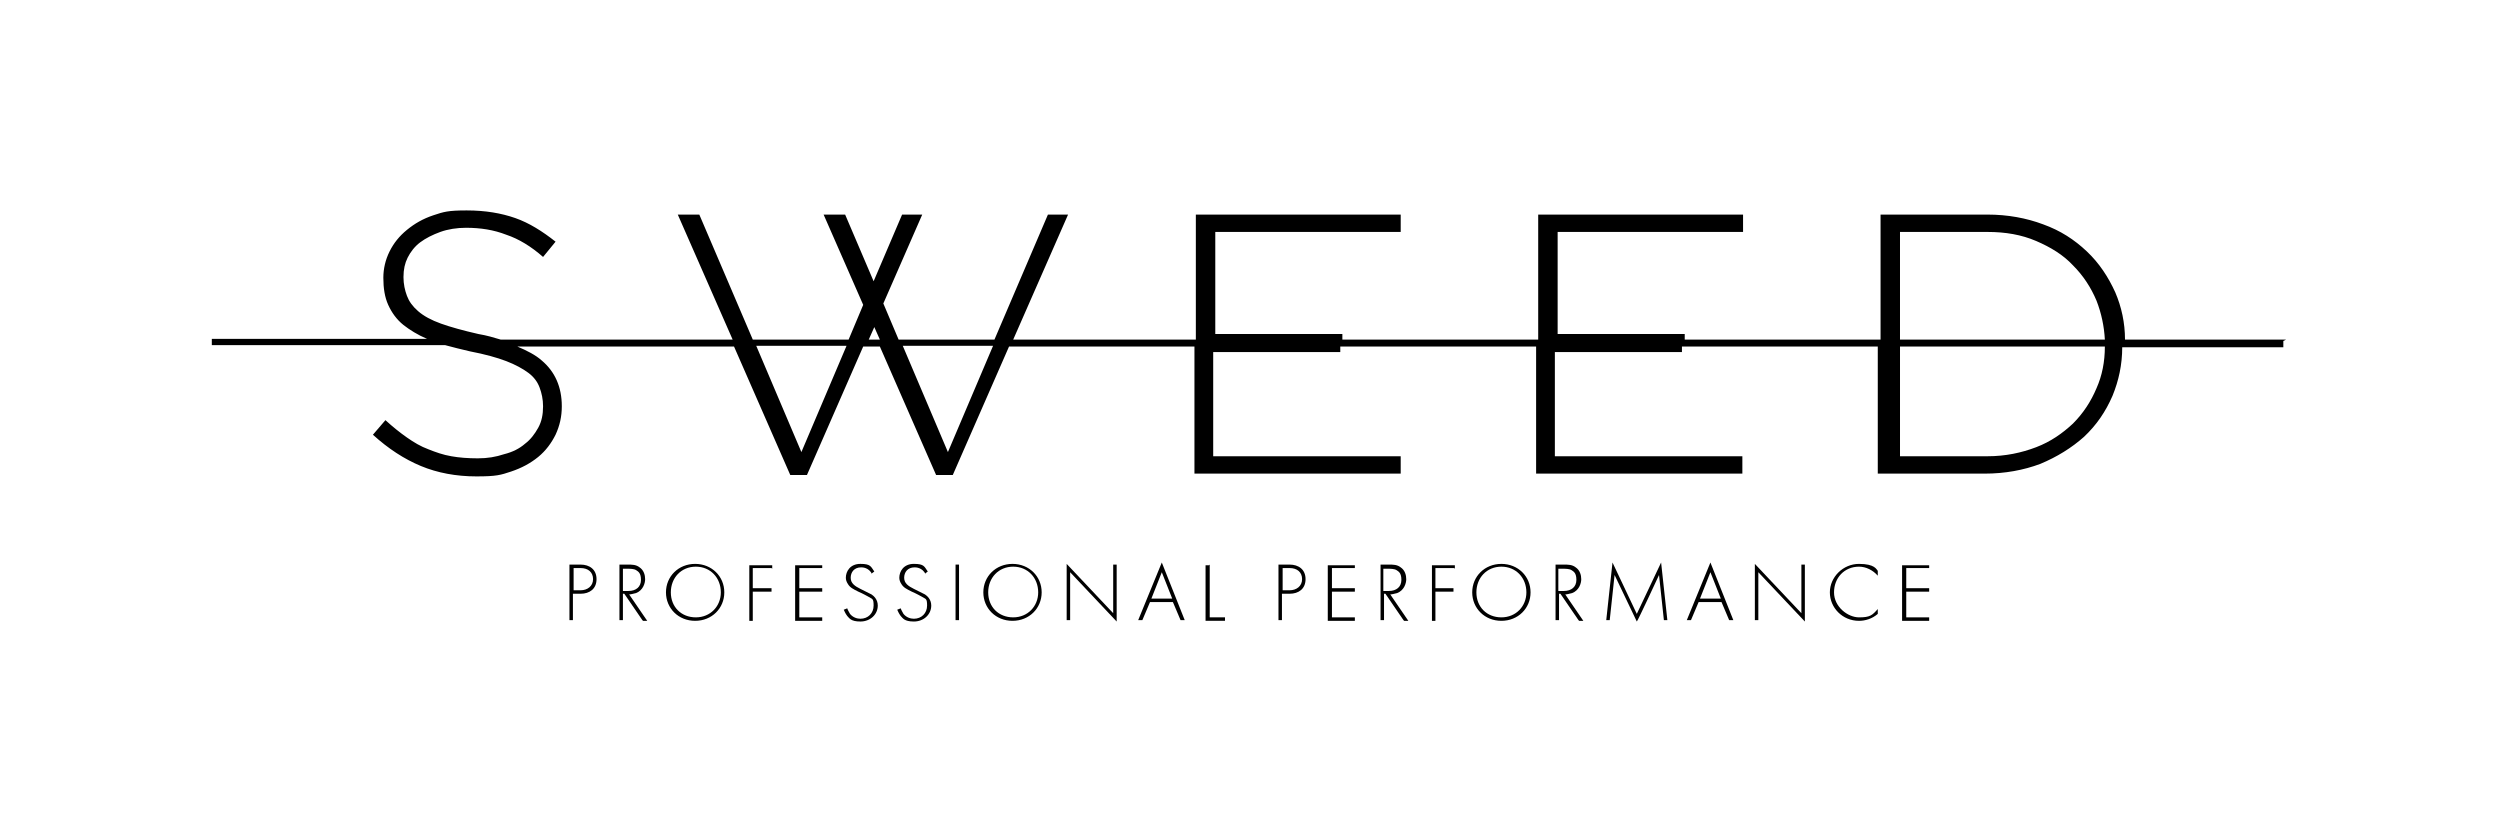 <?xml version="1.0" encoding="UTF-8"?>
<svg id="Ebene_1" xmlns="http://www.w3.org/2000/svg" version="1.1" viewBox="0 0 360 120">
  <!-- Generator: Adobe Illustrator 29.2.0, SVG Export Plug-In . SVG Version: 2.1.0 Build 108)  -->
  <path d="M329.2,48.9h-23.2c0-2.4-.5-4.7-1.4-6.8-1-2.2-2.3-4.2-4.1-5.9-1.8-1.7-3.8-3-6.3-3.9-2.4-.9-5.1-1.4-8-1.4h-15.4v18h-28.2v-.8h-18.3v-14.7h26.7v-2.5h-29.5v18h-28.2v-.8h-18.3v-14.7h26.7v-2.5h-29.5v18h-26.3l7.9-18h-2.9l-7.7,18h-13.8l-2.2-5.2,5.6-12.8h-2.9l-4.1,9.6-4.1-9.6h-3.1l5.7,13-2.1,5h-13.8l-7.7-18h-3.1l7.9,18h-33.4c-1-.3-2-.6-3.2-.8-2.2-.5-4-1-5.4-1.5-1.4-.5-2.5-1.1-3.3-1.8-.8-.7-1.3-1.4-1.6-2.2-.3-.8-.5-1.7-.5-2.7h0c0-1.1.2-2,.6-2.8.4-.8,1-1.6,1.8-2.2.8-.6,1.8-1.1,2.9-1.5,1.1-.4,2.4-.6,3.7-.6,2.1,0,4,.3,5.8,1,1.8.6,3.6,1.7,5.3,3.2l1.8-2.2c-1.9-1.5-3.8-2.7-5.8-3.4-2-.7-4.3-1.1-7-1.1s-3.3.2-4.8.7c-1.5.5-2.7,1.2-3.8,2.1-1.1.9-1.9,1.9-2.5,3.1-.6,1.2-.9,2.5-.9,3.8h0c0,1.5.2,2.8.7,3.9.5,1.1,1.2,2.1,2.2,2.9.9.7,2,1.4,3.4,2h-31v.9h33.6c1.1.3,2.3.6,3.6.9,2.1.4,3.9.9,5.2,1.4,1.3.5,2.4,1.1,3.2,1.7.8.6,1.3,1.3,1.6,2.1.3.8.5,1.7.5,2.7h0c0,1.2-.2,2.2-.7,3.1-.5.9-1.1,1.7-1.9,2.3-.8.7-1.8,1.2-3,1.5-1.2.4-2.4.6-3.8.6s-2.7-.1-3.8-.3c-1.2-.2-2.3-.6-3.3-1-1.1-.4-2.1-1-3.1-1.7-1-.7-2-1.5-3.1-2.5l-1.8,2.1c2.2,2,4.5,3.5,6.9,4.5,2.4,1,5.1,1.5,8,1.5s3.5-.2,5-.7c1.5-.5,2.8-1.2,3.9-2.1,1.1-.9,1.9-2,2.5-3.2.6-1.3.9-2.6.9-4.1h0c0-2.8-1-5-2.9-6.6-.9-.8-2.1-1.4-3.5-2h31.2l8.1,18.5h2.4l8.1-18.5h2.4l8.1,18.5h2.4l8.1-18.5h26.7v18.3h29.7v-2.5h-27v-15h18.3v-.8h28.2v18.3h29.7v-2.5h-27v-15h18.3v-.8h28.2v18.3h15.4c2.9,0,5.6-.5,8-1.4,2.4-1,4.5-2.3,6.3-3.9,1.8-1.7,3.1-3.6,4.1-5.9.9-2.2,1.4-4.5,1.4-7h23.2v-.9ZM115.4,65.1l-6.5-15.3h13l-6.5,15.3ZM125.1,48.9l.8-1.8.8,1.8h-1.6ZM136.5,65.1l-6.5-15.3h13l-6.5,15.3ZM273.6,33.4h12.6c2.6,0,4.9.4,7,1.3,2.1.9,3.9,2,5.3,3.5,1.5,1.5,2.6,3.2,3.4,5.1.7,1.8,1.1,3.7,1.2,5.6h-29.5v-15.5ZM301.9,55.9c-.8,1.9-1.9,3.6-3.4,5.1-1.5,1.4-3.2,2.6-5.3,3.4-2.1.8-4.4,1.3-7,1.3h-12.6v-15.8h29.5c0,2.2-.4,4.2-1.2,6Z"/>
  <g>
    <path d="M82.5,85.5v3.8h-.5v-8h1.6c1.3,0,2.3.7,2.3,2.1s-1,2.1-2.3,2.1h-1ZM82.5,85h1.1c1,0,1.8-.6,1.8-1.6s-.7-1.6-1.8-1.6h-1v3.3Z"/>
    <path d="M92.5,89.3l-2.6-3.8h-.2v3.8h-.5v-8h1.2c.6,0,1.2,0,1.7.4.6.4.8,1.1.8,1.7s-.3,1.6-1.3,2c-.4.1-.8.2-1,.2l2.6,3.8h-.6ZM89.7,85.1h.8c1.1,0,1.8-.6,1.8-1.6s-.4-1.2-.7-1.4c-.3-.2-.9-.2-1.2-.2h-.7v3.3Z"/>
    <path d="M104.3,85.3c0,2.3-1.8,4.1-4.2,4.1s-4.2-1.8-4.2-4.1,1.8-4.1,4.2-4.1,4.2,1.8,4.2,4.1ZM103.8,85.3c0-2.1-1.5-3.7-3.6-3.7s-3.6,1.6-3.6,3.7,1.5,3.6,3.6,3.6,3.6-1.6,3.6-3.6Z"/>
    <path d="M111.1,81.8h-2.7v2.9h2.7v.5h-2.7v4.2h-.5v-8h3.3v.5Z"/>
    <path d="M118.4,81.8h-3.3v2.9h3.3v.5h-3.3v3.7h3.3v.5h-3.9v-8h3.9v.5Z"/>
    <path d="M125.6,82.7c-.5-1-1.4-1-1.6-1-1,0-1.5.7-1.5,1.5s.6,1.2,1.4,1.6c.8.4,1.2.6,1.6.8.3.2.9.7.9,1.6,0,1.3-1.1,2.3-2.5,2.3s-1.6-.5-1.9-.8c-.3-.4-.4-.7-.5-.9l.5-.2c.1.3.3.6.4.8.4.5,1,.7,1.5.7,1.1,0,1.9-.8,1.9-1.9s-.2-.9-.8-1.3c-.2-.1-.7-.4-1.4-.7-.8-.4-1.2-.6-1.5-1.1-.2-.3-.3-.6-.3-.9,0-.9.6-2,2.1-2s1.5.4,2,1.1l-.4.3Z"/>
    <path d="M133.3,82.7c-.5-1-1.4-1-1.6-1-1,0-1.5.7-1.5,1.5s.6,1.2,1.4,1.6c.8.4,1.2.6,1.6.8.3.2.9.7.9,1.6,0,1.3-1.1,2.3-2.5,2.3s-1.6-.5-1.9-.8c-.3-.4-.4-.7-.5-.9l.5-.2c.1.3.3.6.4.8.4.5,1,.7,1.5.7,1.1,0,1.9-.8,1.9-1.9s-.2-.9-.8-1.3c-.2-.1-.7-.4-1.4-.7-.8-.4-1.2-.6-1.5-1.1-.2-.3-.3-.6-.3-.9,0-.9.6-2,2.1-2s1.5.4,2,1.1l-.4.3Z"/>
    <path d="M138.1,81.3v8h-.5v-8h.5Z"/>
    <path d="M150,85.3c0,2.3-1.8,4.1-4.2,4.1s-4.2-1.8-4.2-4.1,1.8-4.1,4.2-4.1,4.2,1.8,4.2,4.1ZM149.5,85.3c0-2.1-1.5-3.7-3.6-3.7s-3.6,1.6-3.6,3.7,1.5,3.6,3.6,3.6,3.6-1.6,3.6-3.6Z"/>
    <path d="M153.6,89.3v-8.1l6.7,7.1v-7h.5v8.2l-6.7-7.1v6.9h-.5Z"/>
    <path d="M169,86.7h-3.4l-1.1,2.6h-.6l3.4-8.3,3.3,8.3h-.6l-1.1-2.6ZM168.8,86.2l-1.5-3.8-1.5,3.8h3Z"/>
    <path d="M174.2,81.3v7.6h2.2v.5h-2.8v-8h.5Z"/>
    <path d="M184.6,85.5v3.8h-.5v-8h1.6c1.3,0,2.3.7,2.3,2.1s-1,2.1-2.3,2.1h-1ZM184.6,85h1.1c1,0,1.8-.6,1.8-1.6s-.7-1.6-1.8-1.6h-1v3.3Z"/>
    <path d="M195.1,81.8h-3.3v2.9h3.3v.5h-3.3v3.7h3.3v.5h-3.9v-8h3.9v.5Z"/>
    <path d="M202.1,89.3l-2.6-3.8h-.2v3.8h-.5v-8h1.2c.6,0,1.2,0,1.7.4.6.4.8,1.1.8,1.7s-.3,1.6-1.3,2c-.4.1-.8.2-1,.2l2.6,3.8h-.6ZM199.2,85.1h.8c1.1,0,1.8-.6,1.8-1.6s-.4-1.2-.7-1.4c-.3-.2-.9-.2-1.2-.2h-.7v3.3Z"/>
    <path d="M209.4,81.8h-2.7v2.9h2.6v.5h-2.6v4.2h-.5v-8h3.3v.5Z"/>
    <path d="M220.4,85.3c0,2.3-1.8,4.1-4.2,4.1s-4.2-1.8-4.2-4.1,1.8-4.1,4.2-4.1,4.2,1.8,4.2,4.1ZM219.8,85.3c0-2.1-1.5-3.7-3.6-3.7s-3.6,1.6-3.6,3.7,1.5,3.6,3.6,3.6,3.6-1.6,3.6-3.6Z"/>
    <path d="M227.3,89.3l-2.6-3.8h-.2v3.8h-.5v-8h1.2c.6,0,1.2,0,1.7.4.6.4.8,1.1.8,1.7s-.3,1.6-1.3,2c-.4.1-.8.2-1,.2l2.6,3.8h-.6ZM224.4,85.1h.8c1.1,0,1.8-.6,1.8-1.6s-.4-1.2-.7-1.4c-.3-.2-.9-.2-1.2-.2h-.7v3.3Z"/>
    <path d="M231.3,89.3l.9-8.3,3.5,7.4,3.5-7.4.9,8.3h-.5l-.7-6.5s-3.1,6.7-3.2,6.7l-3.2-6.7-.7,6.5h-.5Z"/>
    <path d="M248,86.7h-3.4l-1.1,2.6h-.6l3.4-8.3,3.3,8.3h-.6l-1.1-2.6ZM247.8,86.2l-1.5-3.8-1.5,3.8h3Z"/>
    <path d="M252.7,89.3v-8.1l6.7,7.1v-7h.5v8.2l-6.7-7.1v6.9h-.5Z"/>
    <path d="M270.4,82.9c-.7-.8-1.7-1.3-2.7-1.3-2.1,0-3.6,1.6-3.6,3.7s2,3.6,3.6,3.6,1.9-.3,2.7-1.2v.7c-.8.7-1.8,1-2.7,1-2.4,0-4.2-1.9-4.2-4.1s1.9-4.1,4.2-4.1,2.5.8,2.7,1v.7Z"/>
    <path d="M277.8,81.8h-3.3v2.9h3.3v.5h-3.3v3.7h3.3v.5h-3.9v-8h3.9v.5Z"/>
  </g>
</svg>